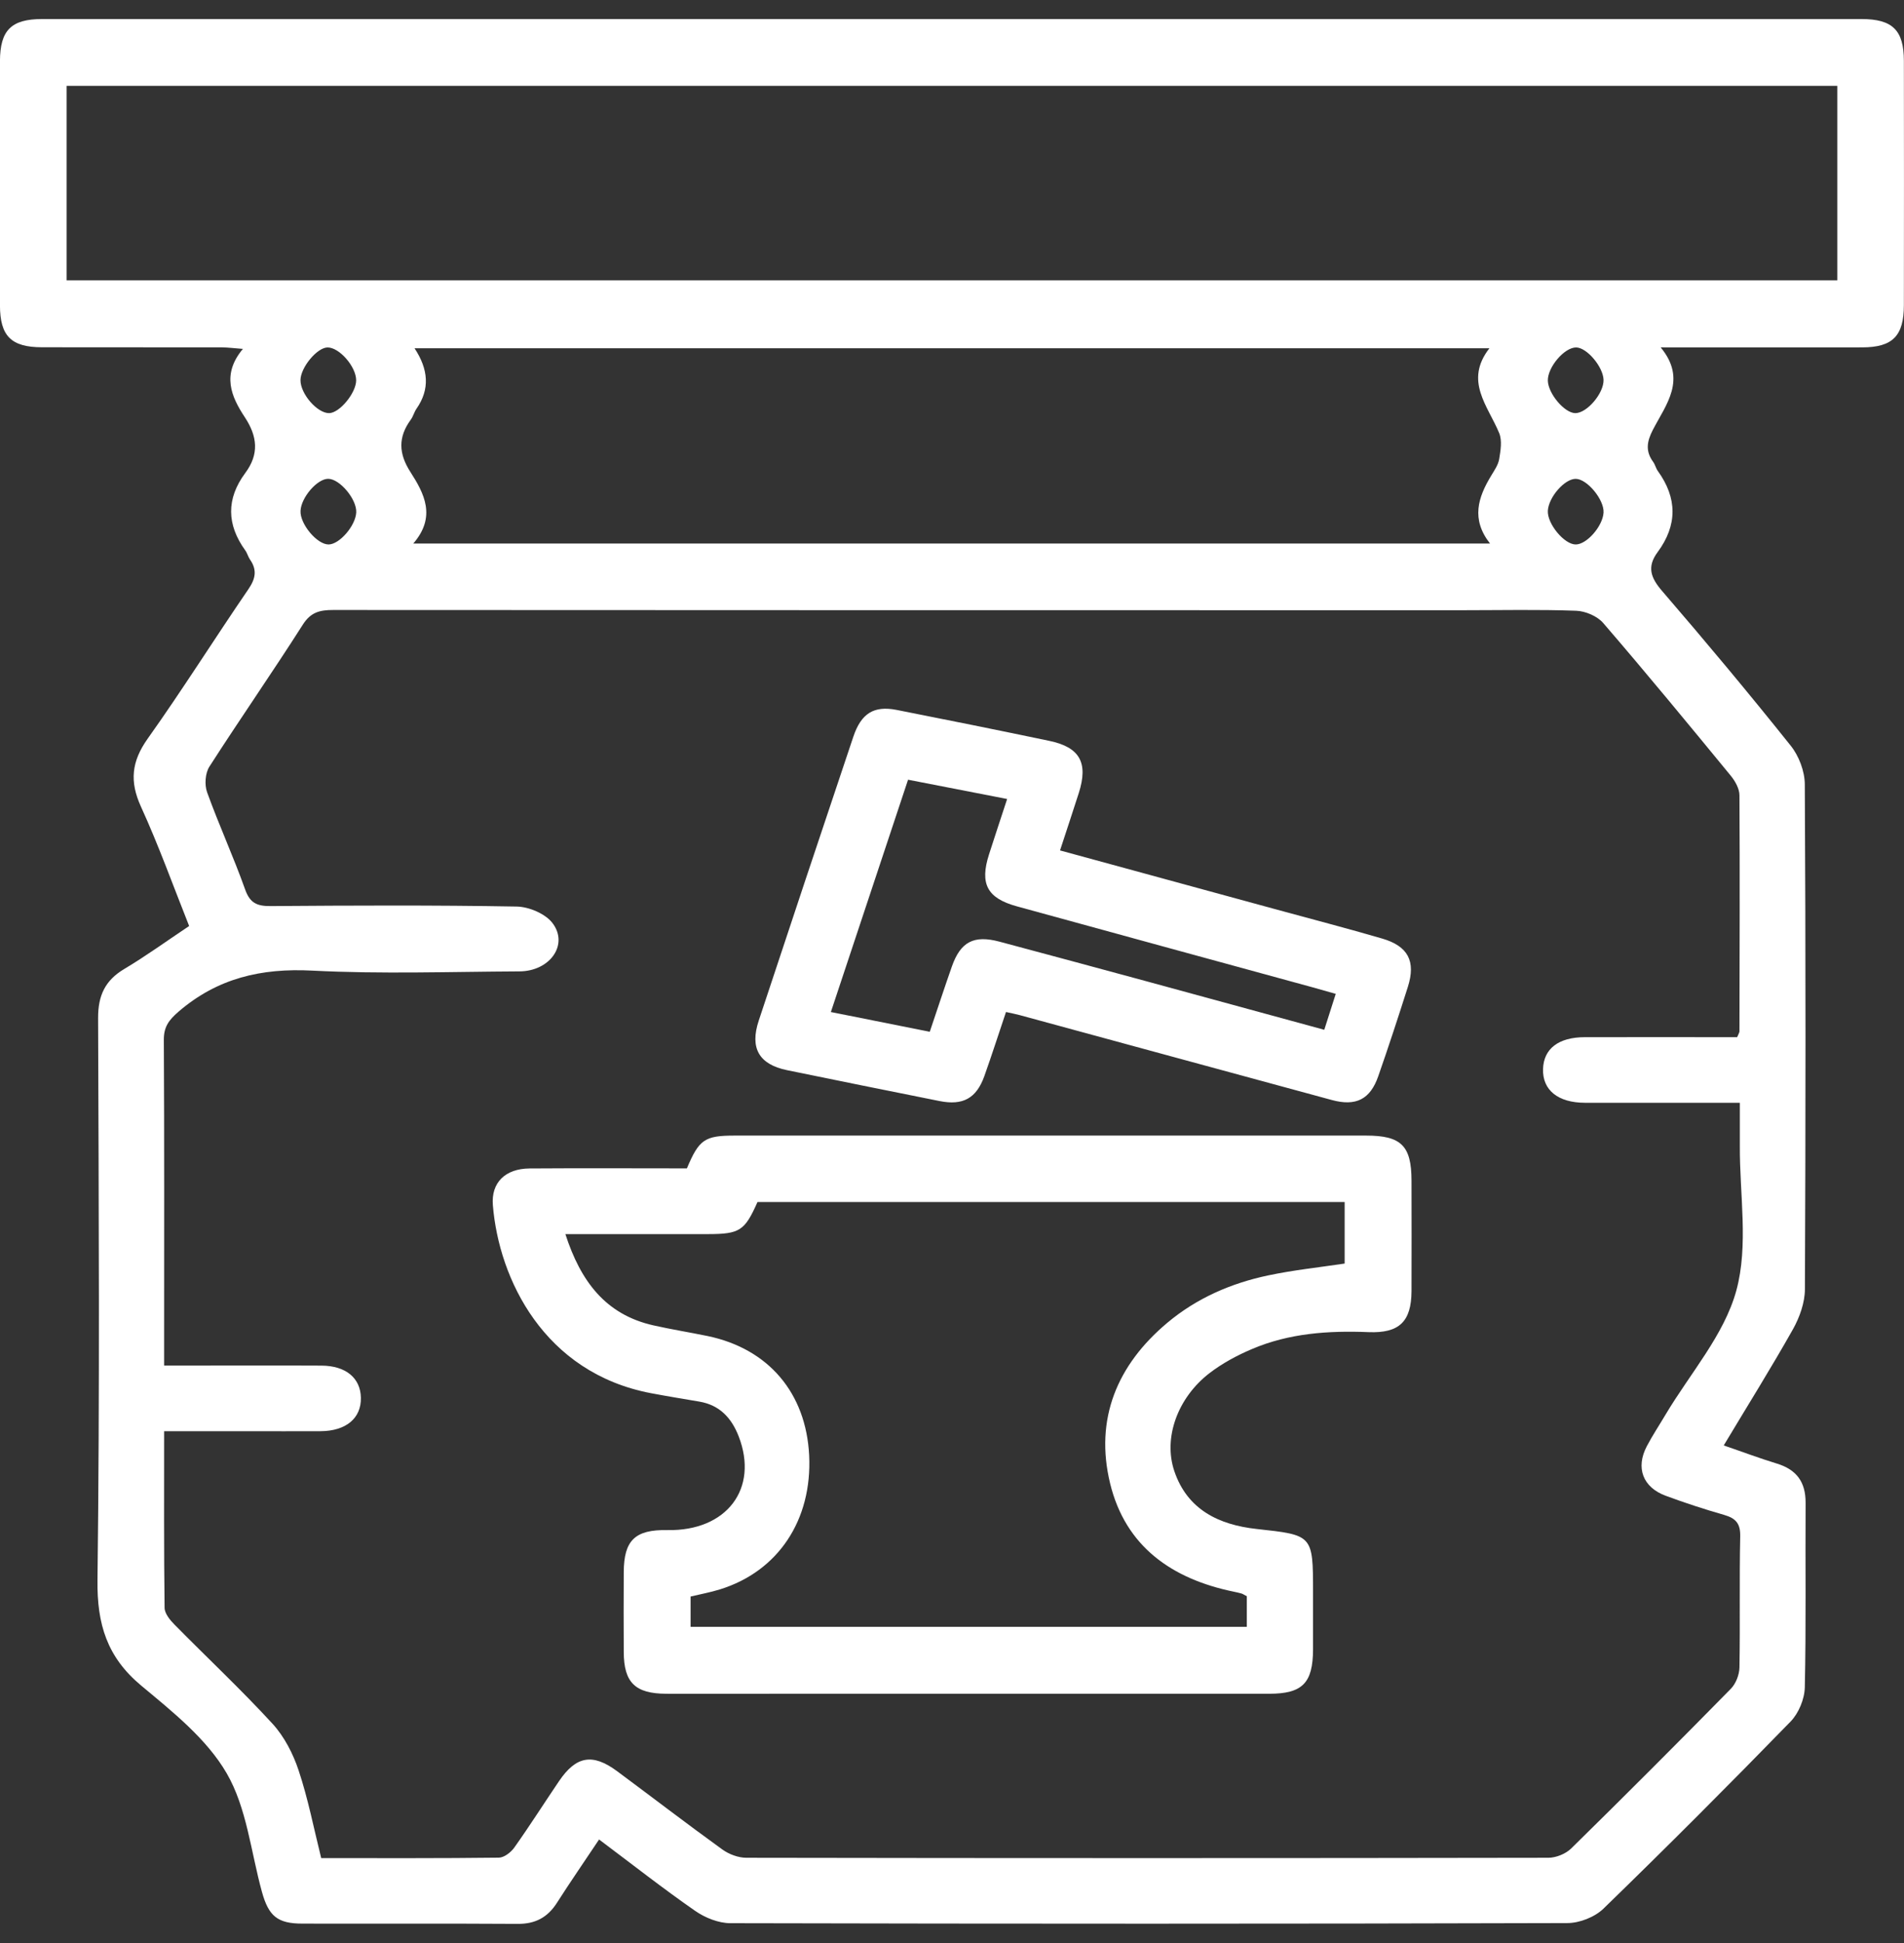 <svg xmlns="http://www.w3.org/2000/svg" width="50" height="51" viewBox="0 0 50 51" fill="none"><rect x="0" y="0" width="50" height="51" fill="#333333" stroke="none"/><g clip-path="url(#clip0_187_95)"><path d="M15.732 48.283C15.34 48.871 14.973 49.401 14.627 49.943C14.383 50.326 14.061 50.501 13.598 50.498C11.714 50.486 9.827 50.496 7.942 50.491C7.289 50.491 7.056 50.297 6.879 49.66C6.589 48.611 6.481 47.454 5.952 46.544C5.429 45.643 4.532 44.93 3.707 44.243C2.81 43.495 2.546 42.63 2.56 41.478C2.621 36.559 2.593 31.639 2.576 26.72C2.575 26.132 2.759 25.734 3.263 25.434C3.832 25.095 4.371 24.704 4.967 24.306C4.549 23.256 4.169 22.196 3.703 21.177C3.398 20.511 3.453 19.988 3.878 19.389C4.793 18.103 5.633 16.765 6.526 15.461C6.714 15.185 6.754 14.957 6.564 14.685C6.514 14.612 6.493 14.518 6.441 14.447C5.952 13.769 5.939 13.091 6.441 12.415C6.809 11.92 6.761 11.453 6.428 10.95C6.07 10.408 5.817 9.827 6.379 9.158C6.139 9.14 5.991 9.12 5.843 9.118C4.263 9.115 2.682 9.118 1.102 9.115C0.292 9.114 0 8.821 -0.001 8.012C-0.004 5.876 -0.004 3.738 -0.001 1.602C0.003 0.793 0.295 0.5 1.105 0.5C17.032 0.5 32.958 0.5 48.885 0.5C49.699 0.5 49.996 0.793 49.997 1.596C50 3.732 50 5.87 49.997 8.006C49.997 8.818 49.703 9.117 48.901 9.118C47.178 9.121 45.456 9.118 43.61 9.118C44.309 9.963 43.749 10.617 43.404 11.285C43.246 11.591 43.207 11.842 43.413 12.124C43.465 12.195 43.483 12.29 43.535 12.362C44.049 13.073 44.052 13.786 43.531 14.491C43.243 14.879 43.348 15.166 43.65 15.515C44.798 16.847 45.927 18.198 47.025 19.573C47.24 19.841 47.393 20.243 47.395 20.587C47.42 25.003 47.418 29.421 47.398 33.838C47.397 34.191 47.259 34.577 47.084 34.89C46.513 35.904 45.895 36.891 45.266 37.94C45.761 38.109 46.204 38.277 46.658 38.415C47.177 38.573 47.418 38.898 47.416 39.444C47.406 41.06 47.431 42.676 47.395 44.291C47.388 44.597 47.234 44.969 47.022 45.187C45.406 46.847 43.769 48.486 42.107 50.099C41.879 50.32 41.479 50.477 41.159 50.477C33.833 50.499 26.507 50.497 19.181 50.48C18.87 50.48 18.515 50.338 18.253 50.155C17.414 49.573 16.61 48.941 15.732 48.283ZM45.62 27.221C45.656 27.133 45.679 27.102 45.679 27.07C45.683 25.006 45.691 22.941 45.679 20.877C45.679 20.703 45.568 20.505 45.452 20.363C44.347 19.018 43.239 17.673 42.103 16.355C41.946 16.172 41.636 16.04 41.39 16.031C40.404 15.995 39.416 16.017 38.428 16.017C28.534 16.017 18.643 16.017 8.75 16.011C8.405 16.011 8.164 16.064 7.954 16.393C7.154 17.649 6.302 18.871 5.498 20.124C5.389 20.295 5.368 20.598 5.438 20.794C5.748 21.653 6.131 22.486 6.437 23.346C6.564 23.704 6.748 23.785 7.102 23.783C9.255 23.767 11.41 23.757 13.564 23.795C13.89 23.8 14.324 23.983 14.512 24.233C14.938 24.799 14.439 25.493 13.642 25.497C11.829 25.506 10.011 25.57 8.202 25.477C6.862 25.407 5.71 25.674 4.685 26.557C4.43 26.779 4.3 26.954 4.302 27.299C4.317 29.919 4.31 32.541 4.31 35.161C4.31 35.371 4.31 35.582 4.31 35.844C4.537 35.844 4.713 35.844 4.886 35.844C6.072 35.844 7.257 35.839 8.441 35.845C9.082 35.848 9.467 36.17 9.477 36.688C9.488 37.226 9.087 37.562 8.419 37.566C7.773 37.57 7.126 37.566 6.48 37.566C5.769 37.566 5.057 37.566 4.31 37.566C4.31 39.155 4.303 40.678 4.322 42.201C4.323 42.349 4.461 42.52 4.579 42.639C5.435 43.508 6.329 44.344 7.154 45.242C7.465 45.581 7.697 46.032 7.843 46.473C8.09 47.214 8.24 47.989 8.435 48.772C10.014 48.772 11.556 48.779 13.099 48.76C13.238 48.759 13.416 48.621 13.505 48.496C13.91 47.926 14.285 47.335 14.678 46.755C15.127 46.091 15.56 46.013 16.205 46.49C17.127 47.174 18.039 47.874 18.97 48.546C19.144 48.671 19.388 48.763 19.6 48.763C26.619 48.775 33.639 48.775 40.659 48.763C40.863 48.763 41.117 48.66 41.262 48.517C42.672 47.134 44.067 45.738 45.452 44.328C45.584 44.195 45.674 43.961 45.679 43.771C45.699 42.622 45.674 41.472 45.699 40.324C45.706 39.984 45.577 39.85 45.275 39.763C44.759 39.615 44.246 39.448 43.742 39.261C43.14 39.039 42.949 38.526 43.246 37.961C43.396 37.675 43.575 37.407 43.74 37.128C44.383 36.049 45.278 35.041 45.597 33.874C45.921 32.687 45.681 31.346 45.689 30.071C45.69 29.703 45.689 29.334 45.689 28.946C44.278 28.946 42.95 28.948 41.623 28.946C40.913 28.945 40.504 28.612 40.521 28.06C40.537 27.527 40.927 27.225 41.618 27.224C42.946 27.221 44.275 27.224 45.62 27.224V27.221ZM1.749 7.357H48.249V2.253H1.749V7.357ZM10.852 14.267H39.129C38.624 13.625 38.816 13.052 39.159 12.486C39.242 12.348 39.343 12.204 39.369 12.052C39.406 11.828 39.45 11.565 39.37 11.369C39.073 10.65 38.445 9.999 39.113 9.141H10.886C11.249 9.693 11.297 10.214 10.936 10.73C10.876 10.818 10.85 10.93 10.787 11.016C10.452 11.473 10.466 11.905 10.777 12.388C11.142 12.956 11.462 13.562 10.853 14.267H10.852ZM8.645 10.844C8.919 10.838 9.35 10.316 9.353 9.986C9.356 9.627 8.909 9.114 8.599 9.12C8.324 9.125 7.893 9.647 7.891 9.977C7.888 10.338 8.333 10.849 8.645 10.844ZM41.366 10.844C41.673 10.848 42.121 10.321 42.11 9.969C42.098 9.627 41.673 9.124 41.392 9.12C41.083 9.115 40.636 9.641 40.647 9.995C40.659 10.336 41.084 10.839 41.366 10.844ZM8.629 14.291C8.915 14.29 9.337 13.8 9.355 13.45C9.372 13.105 8.921 12.566 8.616 12.568C8.329 12.569 7.908 13.057 7.892 13.409C7.875 13.754 8.326 14.293 8.629 14.291ZM41.38 14.291C41.67 14.291 42.088 13.812 42.11 13.455C42.13 13.116 41.677 12.568 41.377 12.569C41.087 12.569 40.669 13.047 40.647 13.405C40.627 13.746 41.078 14.293 41.38 14.291Z" fill="white"></path><path d="M18.038 30.669C18.357 29.909 18.505 29.807 19.291 29.807C24.819 29.807 30.349 29.807 35.877 29.807C36.797 29.807 37.065 30.074 37.067 30.986C37.068 31.956 37.071 32.924 37.067 33.894C37.062 34.689 36.745 34.998 35.941 34.966C34.89 34.924 33.854 34.993 32.877 35.41C32.485 35.576 32.097 35.785 31.761 36.043C30.921 36.691 30.543 37.744 30.839 38.616C31.183 39.631 32.014 40.024 32.995 40.132C34.472 40.294 34.481 40.284 34.481 41.785C34.481 42.288 34.481 42.791 34.481 43.294C34.478 44.178 34.203 44.458 33.328 44.458C28.967 44.458 24.604 44.458 20.242 44.458C19.326 44.458 18.411 44.461 17.495 44.458C16.68 44.455 16.384 44.164 16.38 43.366C16.375 42.666 16.377 41.965 16.38 41.265C16.384 40.428 16.679 40.146 17.525 40.162C19.082 40.192 19.931 39.076 19.398 37.701C19.21 37.217 18.897 36.879 18.362 36.789C17.939 36.717 17.515 36.648 17.092 36.568C14.287 36.033 13.101 33.578 12.943 31.634C12.894 31.04 13.269 30.675 13.906 30.67C15.287 30.66 16.669 30.668 18.038 30.668V30.669ZM32.745 41.9C32.668 41.86 32.638 41.837 32.604 41.827C32.535 41.807 32.465 41.793 32.395 41.778C30.776 41.444 29.556 40.596 29.152 38.937C28.743 37.247 29.333 35.828 30.655 34.72C31.426 34.074 32.331 33.681 33.307 33.476C33.966 33.337 34.64 33.266 35.311 33.166V31.551H19.892C19.556 32.307 19.426 32.391 18.594 32.393C17.365 32.393 16.136 32.393 14.847 32.393C15.248 33.631 15.901 34.506 17.161 34.789C17.633 34.895 18.113 34.972 18.585 35.069C20.183 35.403 21.168 36.565 21.249 38.201C21.331 39.896 20.437 41.244 18.907 41.718C18.654 41.797 18.393 41.844 18.135 41.906V42.701H32.742V41.902L32.745 41.9Z" fill="white"></path><path d="M26.418 26.563C26.225 27.135 26.046 27.694 25.849 28.247C25.64 28.829 25.287 29.023 24.675 28.901C23.339 28.633 22.003 28.365 20.668 28.09C19.934 27.939 19.685 27.513 19.925 26.789C20.747 24.303 21.575 21.821 22.408 19.34C22.615 18.722 22.95 18.517 23.547 18.634C24.885 18.897 26.22 19.167 27.554 19.446C28.36 19.614 28.583 20.022 28.329 20.817C28.172 21.306 28.01 21.795 27.837 22.322C29.781 22.852 31.663 23.367 33.547 23.88C34.463 24.13 35.383 24.369 36.295 24.635C36.977 24.833 37.184 25.23 36.972 25.901C36.722 26.687 36.466 27.47 36.194 28.248C35.983 28.856 35.608 29.046 34.973 28.873C32.239 28.133 29.507 27.386 26.774 26.644C26.674 26.616 26.57 26.598 26.421 26.564L26.418 26.563ZM35.08 26.088C34.853 26.023 34.669 25.97 34.483 25.919C31.89 25.21 29.297 24.503 26.704 23.79C25.922 23.576 25.725 23.198 25.972 22.427C26.123 21.957 26.278 21.489 26.448 20.972C25.544 20.797 24.708 20.633 23.846 20.466C23.165 22.516 22.501 24.515 21.819 26.564C22.715 26.743 23.552 26.909 24.416 27.082C24.619 26.483 24.802 25.922 24.997 25.368C25.225 24.72 25.573 24.538 26.244 24.716C27.526 25.058 28.806 25.404 30.086 25.751C31.637 26.172 33.188 26.598 34.776 27.03C34.88 26.704 34.97 26.421 35.077 26.088H35.08Z" fill="white"></path></g><defs><clipPath id="clip0_187_95"><rect width="50" height="50" fill="white" transform="translate(0 0.5)"></rect></clipPath></defs></svg>